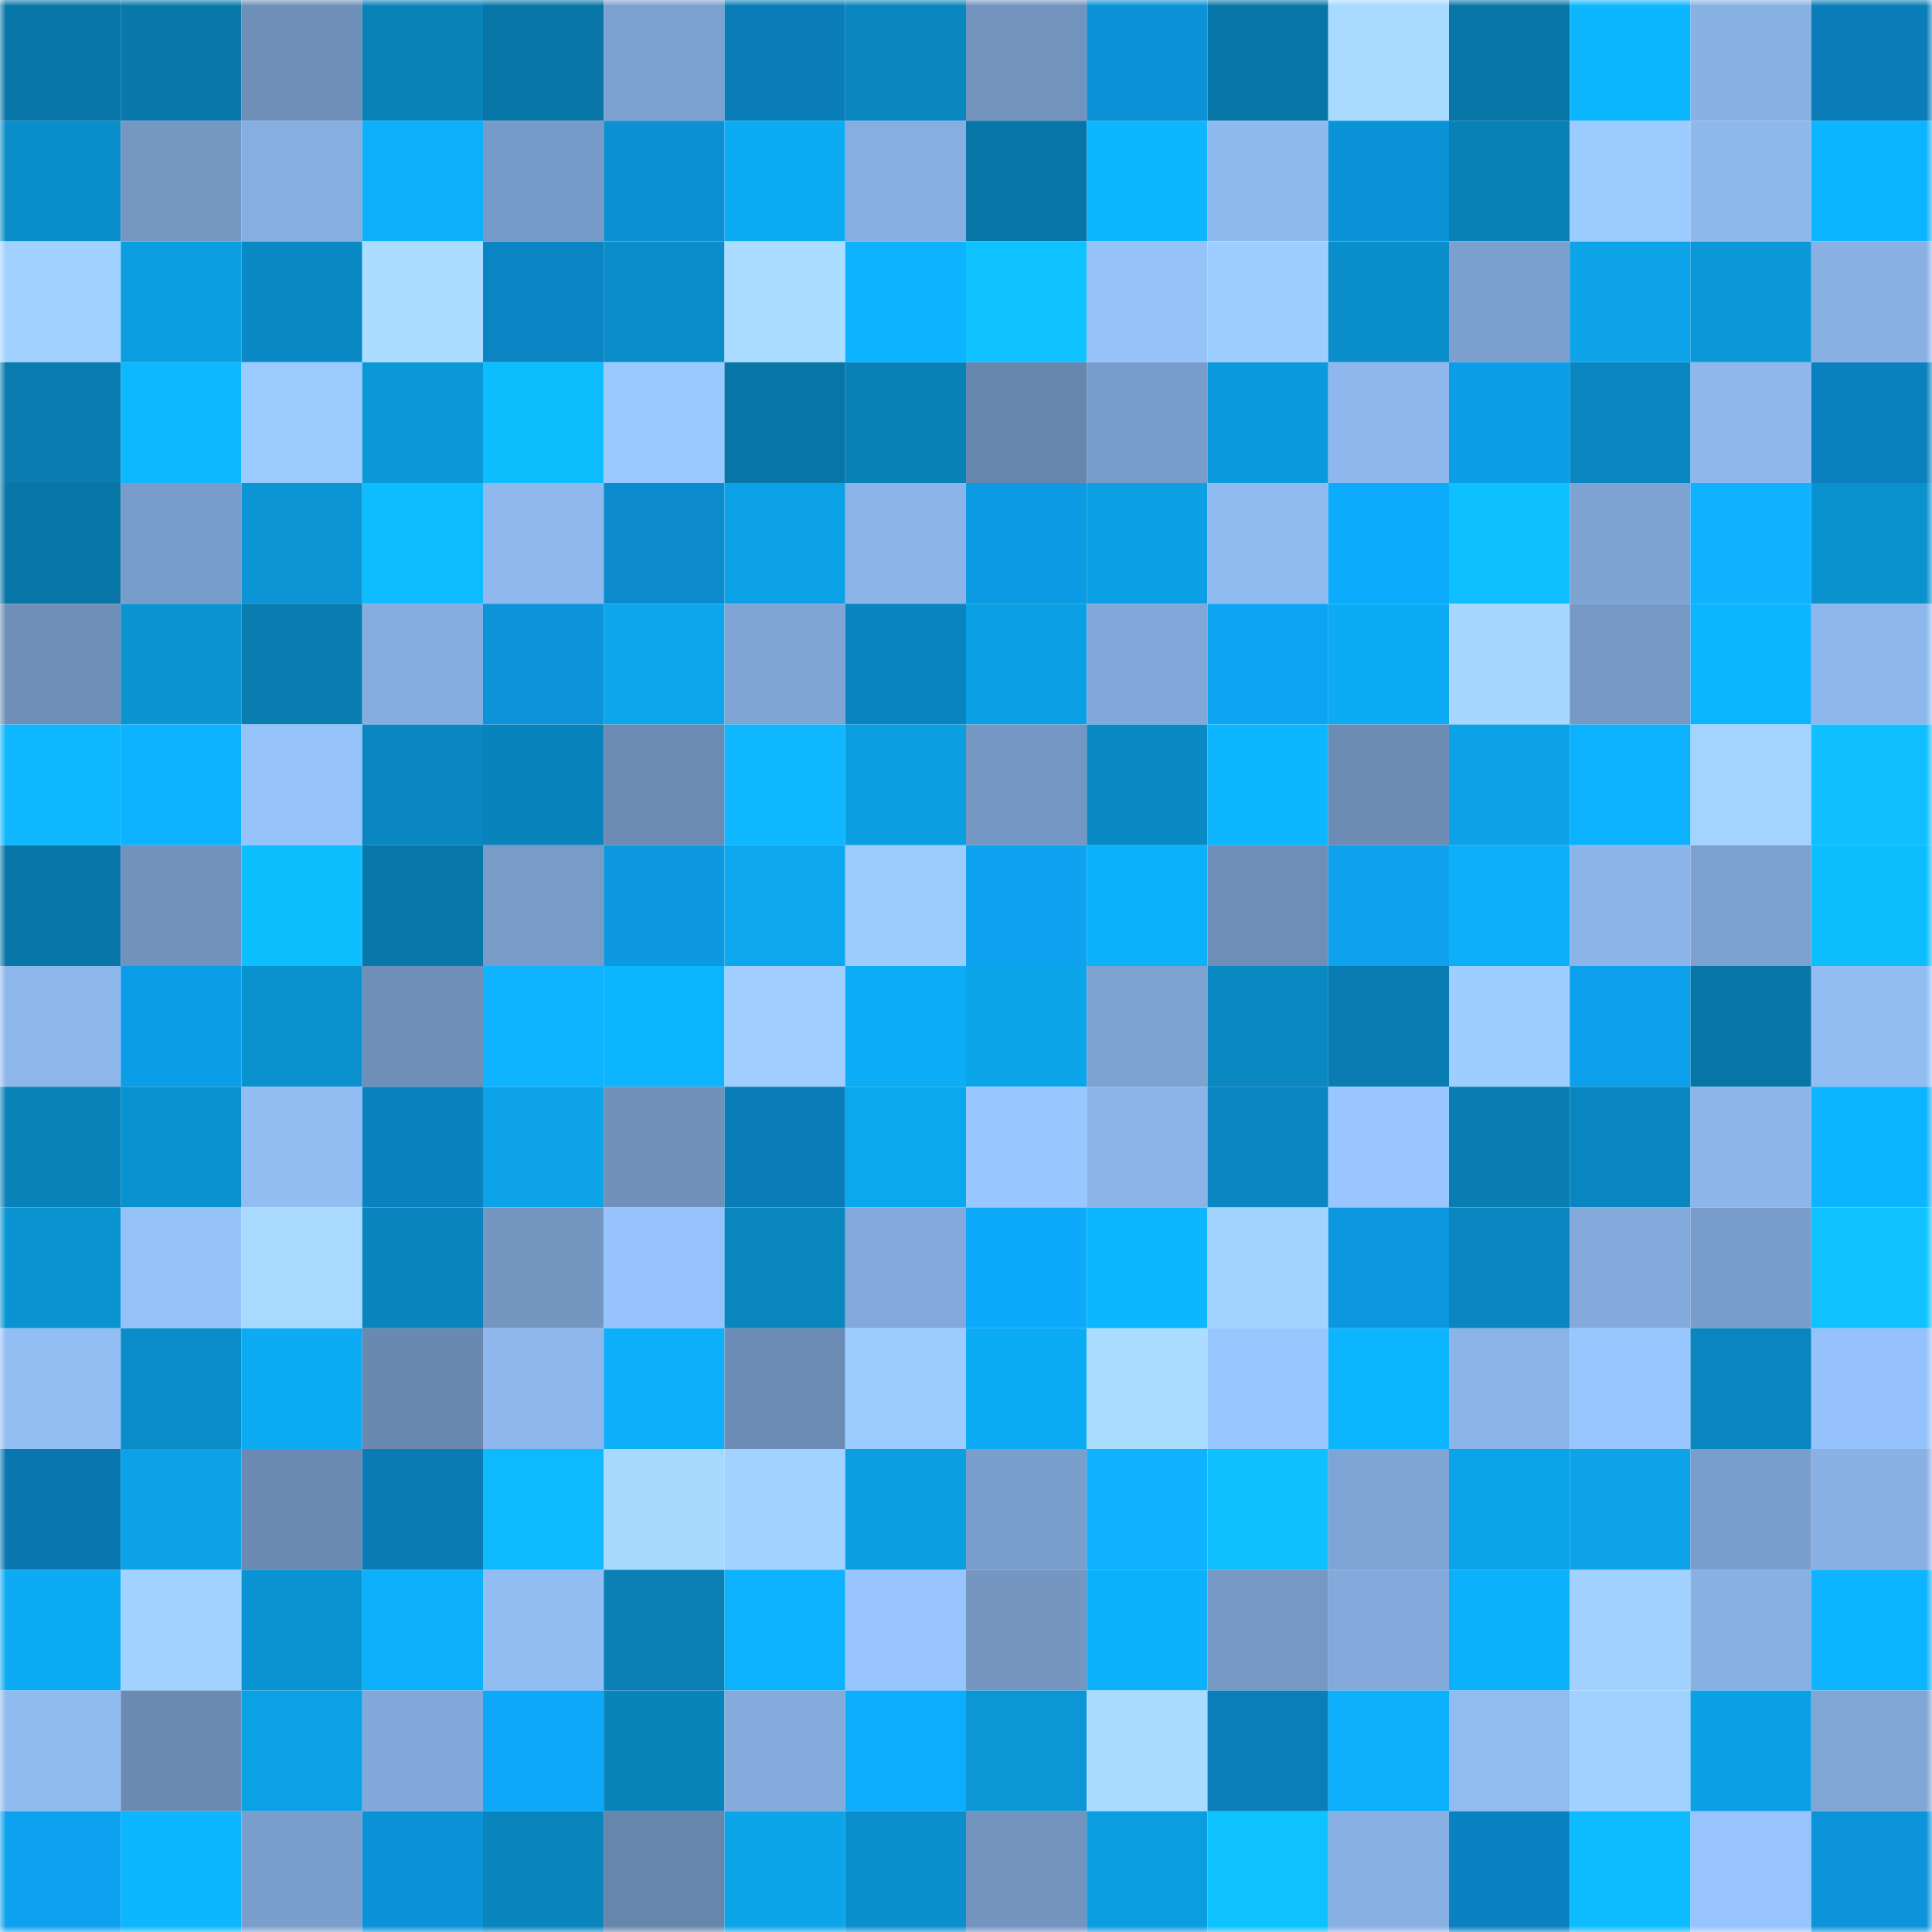 <svg viewBox="0 0 160 160" fill="none" role="img" xmlns="http://www.w3.org/2000/svg" width="240" height="240" name="ens%2Cqxyz.eth"><mask id="528574475" mask-type="alpha" maskUnits="userSpaceOnUse" x="0" y="0" width="160" height="160"><rect width="160" height="160" fill="#FFFFFF"></rect></mask><g mask="url(#528574475)"><rect x="0" y="0" width="10" height="10" fill="#0875a7"></rect><rect x="10" y="0" width="10" height="10" fill="#0979ac"></rect><rect x="20" y="0" width="10" height="10" fill="#6e8fb7"></rect><rect x="30" y="0" width="10" height="10" fill="#0982b9"></rect><rect x="40" y="0" width="10" height="10" fill="#0875a7"></rect><rect x="50" y="0" width="10" height="10" fill="#7ca1d0"></rect><rect x="60" y="0" width="10" height="10" fill="#0a7db9"></rect><rect x="70" y="0" width="10" height="10" fill="#0986be"></rect><rect x="80" y="0" width="10" height="10" fill="#7193bd"></rect><rect x="90" y="0" width="10" height="10" fill="#0b91d6"></rect><rect x="100" y="0" width="10" height="10" fill="#0875a7"></rect><rect x="110" y="0" width="10" height="10" fill="#a8daff"></rect><rect x="120" y="0" width="10" height="10" fill="#0875a7"></rect><rect x="130" y="0" width="10" height="10" fill="#0db7ff"></rect><rect x="140" y="0" width="10" height="10" fill="#88b1e4"></rect><rect x="150" y="0" width="10" height="10" fill="#0a7cb7"></rect><rect x="0" y="10" width="10" height="10" fill="#0a8eca"></rect><rect x="10" y="10" width="10" height="10" fill="#7598c3"></rect><rect x="20" y="10" width="10" height="10" fill="#86aee0"></rect><rect x="30" y="10" width="10" height="10" fill="#0cb0fb"></rect><rect x="40" y="10" width="10" height="10" fill="#779bc8"></rect><rect x="50" y="10" width="10" height="10" fill="#0b90d4"></rect><rect x="60" y="10" width="10" height="10" fill="#0cacf5"></rect><rect x="70" y="10" width="10" height="10" fill="#86afe1"></rect><rect x="80" y="10" width="10" height="10" fill="#0875a7"></rect><rect x="90" y="10" width="10" height="10" fill="#0db6ff"></rect><rect x="100" y="10" width="10" height="10" fill="#8fbaf0"></rect><rect x="110" y="10" width="10" height="10" fill="#0b93d8"></rect><rect x="120" y="10" width="10" height="10" fill="#0981b7"></rect><rect x="130" y="10" width="10" height="10" fill="#9ccbff"></rect><rect x="140" y="10" width="10" height="10" fill="#8db8ec"></rect><rect x="150" y="10" width="10" height="10" fill="#0db4ff"></rect><rect x="0" y="20" width="10" height="10" fill="#a1d1ff"></rect><rect x="10" y="20" width="10" height="10" fill="#0b9de0"></rect><rect x="20" y="20" width="10" height="10" fill="#0a8ac5"></rect><rect x="30" y="20" width="10" height="10" fill="#aaddff"></rect><rect x="40" y="20" width="10" height="10" fill="#0a84c3"></rect><rect x="50" y="20" width="10" height="10" fill="#0a8dc9"></rect><rect x="60" y="20" width="10" height="10" fill="#aaddff"></rect><rect x="70" y="20" width="10" height="10" fill="#0eb3ff"></rect><rect x="80" y="20" width="10" height="10" fill="#0ec2ff"></rect><rect x="90" y="20" width="10" height="10" fill="#95c2f9"></rect><rect x="100" y="20" width="10" height="10" fill="#9ecdff"></rect><rect x="110" y="20" width="10" height="10" fill="#0a8eca"></rect><rect x="120" y="20" width="10" height="10" fill="#7ba0ce"></rect><rect x="130" y="20" width="10" height="10" fill="#0ca3e9"></rect><rect x="140" y="20" width="10" height="10" fill="#0b98d9"></rect><rect x="150" y="20" width="10" height="10" fill="#89b1e4"></rect><rect x="0" y="30" width="10" height="10" fill="#097baf"></rect><rect x="10" y="30" width="10" height="10" fill="#0db8ff"></rect><rect x="20" y="30" width="10" height="10" fill="#9bcaff"></rect><rect x="30" y="30" width="10" height="10" fill="#0b98d8"></rect><rect x="40" y="30" width="10" height="10" fill="#0dbeff"></rect><rect x="50" y="30" width="10" height="10" fill="#9ac9ff"></rect><rect x="60" y="30" width="10" height="10" fill="#0875a7"></rect><rect x="70" y="30" width="10" height="10" fill="#0981b7"></rect><rect x="80" y="30" width="10" height="10" fill="#6887ae"></rect><rect x="90" y="30" width="10" height="10" fill="#799dca"></rect><rect x="100" y="30" width="10" height="10" fill="#0b9adb"></rect><rect x="110" y="30" width="10" height="10" fill="#8eb8ed"></rect><rect x="120" y="30" width="10" height="10" fill="#0c9de8"></rect><rect x="130" y="30" width="10" height="10" fill="#0986bf"></rect><rect x="140" y="30" width="10" height="10" fill="#8eb8ed"></rect><rect x="150" y="30" width="10" height="10" fill="#0a81be"></rect><rect x="0" y="40" width="10" height="10" fill="#0875a7"></rect><rect x="10" y="40" width="10" height="10" fill="#799dca"></rect><rect x="20" y="40" width="10" height="10" fill="#0b95d5"></rect><rect x="30" y="40" width="10" height="10" fill="#0dbdff"></rect><rect x="40" y="40" width="10" height="10" fill="#8fb9ee"></rect><rect x="50" y="40" width="10" height="10" fill="#0b8bcd"></rect><rect x="60" y="40" width="10" height="10" fill="#0ba1e6"></rect><rect x="70" y="40" width="10" height="10" fill="#8bb4e8"></rect><rect x="80" y="40" width="10" height="10" fill="#0c9ae4"></rect><rect x="90" y="40" width="10" height="10" fill="#0ba0e3"></rect><rect x="100" y="40" width="10" height="10" fill="#90bbf1"></rect><rect x="110" y="40" width="10" height="10" fill="#0dabfc"></rect><rect x="120" y="40" width="10" height="10" fill="#0ec0ff"></rect><rect x="130" y="40" width="10" height="10" fill="#7ea4d3"></rect><rect x="140" y="40" width="10" height="10" fill="#0eb2ff"></rect><rect x="150" y="40" width="10" height="10" fill="#0a92cf"></rect><rect x="0" y="50" width="10" height="10" fill="#6e8fb8"></rect><rect x="10" y="50" width="10" height="10" fill="#0a94d2"></rect><rect x="20" y="50" width="10" height="10" fill="#097cb0"></rect><rect x="30" y="50" width="10" height="10" fill="#85addf"></rect><rect x="40" y="50" width="10" height="10" fill="#0c93d9"></rect><rect x="50" y="50" width="10" height="10" fill="#0ca6ec"></rect><rect x="60" y="50" width="10" height="10" fill="#7fa5d5"></rect><rect x="70" y="50" width="10" height="10" fill="#0a83c1"></rect><rect x="80" y="50" width="10" height="10" fill="#0ba0e3"></rect><rect x="90" y="50" width="10" height="10" fill="#82a8d9"></rect><rect x="100" y="50" width="10" height="10" fill="#0da4f3"></rect><rect x="110" y="50" width="10" height="10" fill="#0cabf4"></rect><rect x="120" y="50" width="10" height="10" fill="#a5d7ff"></rect><rect x="130" y="50" width="10" height="10" fill="#7699c5"></rect><rect x="140" y="50" width="10" height="10" fill="#0db5ff"></rect><rect x="150" y="50" width="10" height="10" fill="#8db7ec"></rect><rect x="0" y="60" width="10" height="10" fill="#0eb7ff"></rect><rect x="10" y="60" width="10" height="10" fill="#0db3ff"></rect><rect x="20" y="60" width="10" height="10" fill="#96c3fa"></rect><rect x="30" y="60" width="10" height="10" fill="#0a87c0"></rect><rect x="40" y="60" width="10" height="10" fill="#0983bb"></rect><rect x="50" y="60" width="10" height="10" fill="#6b8bb3"></rect><rect x="60" y="60" width="10" height="10" fill="#0eb7ff"></rect><rect x="70" y="60" width="10" height="10" fill="#0b9ee1"></rect><rect x="80" y="60" width="10" height="10" fill="#7497c3"></rect><rect x="90" y="60" width="10" height="10" fill="#0a8ac4"></rect><rect x="100" y="60" width="10" height="10" fill="#0db6ff"></rect><rect x="110" y="60" width="10" height="10" fill="#6c8cb4"></rect><rect x="120" y="60" width="10" height="10" fill="#0ba2e7"></rect><rect x="130" y="60" width="10" height="10" fill="#0db2fe"></rect><rect x="140" y="60" width="10" height="10" fill="#a3d3ff"></rect><rect x="150" y="60" width="10" height="10" fill="#0fbfff"></rect><rect x="0" y="70" width="10" height="10" fill="#0876a8"></rect><rect x="10" y="70" width="10" height="10" fill="#7092bc"></rect><rect x="20" y="70" width="10" height="10" fill="#0dbfff"></rect><rect x="30" y="70" width="10" height="10" fill="#0878ab"></rect><rect x="40" y="70" width="10" height="10" fill="#789bc8"></rect><rect x="50" y="70" width="10" height="10" fill="#0c99e2"></rect><rect x="60" y="70" width="10" height="10" fill="#0ca7ee"></rect><rect x="70" y="70" width="10" height="10" fill="#9ccbff"></rect><rect x="80" y="70" width="10" height="10" fill="#0da3f1"></rect><rect x="90" y="70" width="10" height="10" fill="#0cb1fc"></rect><rect x="100" y="70" width="10" height="10" fill="#6d8eb7"></rect><rect x="110" y="70" width="10" height="10" fill="#0da1ee"></rect><rect x="120" y="70" width="10" height="10" fill="#0caff8"></rect><rect x="130" y="70" width="10" height="10" fill="#8bb5e9"></rect><rect x="140" y="70" width="10" height="10" fill="#7ca1cf"></rect><rect x="150" y="70" width="10" height="10" fill="#0dbeff"></rect><rect x="0" y="80" width="10" height="10" fill="#8db7eb"></rect><rect x="10" y="80" width="10" height="10" fill="#0c9de8"></rect><rect x="20" y="80" width="10" height="10" fill="#0a92cf"></rect><rect x="30" y="80" width="10" height="10" fill="#6e8fb7"></rect><rect x="40" y="80" width="10" height="10" fill="#0eb4ff"></rect><rect x="50" y="80" width="10" height="10" fill="#0db5ff"></rect><rect x="60" y="80" width="10" height="10" fill="#9fceff"></rect><rect x="70" y="80" width="10" height="10" fill="#0cadf6"></rect><rect x="80" y="80" width="10" height="10" fill="#0ca5ea"></rect><rect x="90" y="80" width="10" height="10" fill="#7da3d1"></rect><rect x="100" y="80" width="10" height="10" fill="#0a88c1"></rect><rect x="110" y="80" width="10" height="10" fill="#097db2"></rect><rect x="120" y="80" width="10" height="10" fill="#9ecdff"></rect><rect x="130" y="80" width="10" height="10" fill="#0da0ed"></rect><rect x="140" y="80" width="10" height="10" fill="#0875a7"></rect><rect x="150" y="80" width="10" height="10" fill="#91bdf3"></rect><rect x="0" y="90" width="10" height="10" fill="#0982b9"></rect><rect x="10" y="90" width="10" height="10" fill="#0a91cf"></rect><rect x="20" y="90" width="10" height="10" fill="#91bdf3"></rect><rect x="30" y="90" width="10" height="10" fill="#0a82c0"></rect><rect x="40" y="90" width="10" height="10" fill="#0ca3e9"></rect><rect x="50" y="90" width="10" height="10" fill="#6f91ba"></rect><rect x="60" y="90" width="10" height="10" fill="#0a7cb8"></rect><rect x="70" y="90" width="10" height="10" fill="#0ca8ef"></rect><rect x="80" y="90" width="10" height="10" fill="#99c7ff"></rect><rect x="90" y="90" width="10" height="10" fill="#8ab4e7"></rect><rect x="100" y="90" width="10" height="10" fill="#0a87c1"></rect><rect x="110" y="90" width="10" height="10" fill="#99c6ff"></rect><rect x="120" y="90" width="10" height="10" fill="#097db1"></rect><rect x="130" y="90" width="10" height="10" fill="#0986bf"></rect><rect x="140" y="90" width="10" height="10" fill="#8cb6ea"></rect><rect x="150" y="90" width="10" height="10" fill="#0db4ff"></rect><rect x="0" y="100" width="10" height="10" fill="#0a94d2"></rect><rect x="10" y="100" width="10" height="10" fill="#95c2f9"></rect><rect x="20" y="100" width="10" height="10" fill="#a8daff"></rect><rect x="30" y="100" width="10" height="10" fill="#0984bc"></rect><rect x="40" y="100" width="10" height="10" fill="#7497c2"></rect><rect x="50" y="100" width="10" height="10" fill="#96c3fb"></rect><rect x="60" y="100" width="10" height="10" fill="#0986be"></rect><rect x="70" y="100" width="10" height="10" fill="#82a9da"></rect><rect x="80" y="100" width="10" height="10" fill="#0daafb"></rect><rect x="90" y="100" width="10" height="10" fill="#0db6ff"></rect><rect x="100" y="100" width="10" height="10" fill="#a2d3ff"></rect><rect x="110" y="100" width="10" height="10" fill="#0c97e0"></rect><rect x="120" y="100" width="10" height="10" fill="#0986bf"></rect><rect x="130" y="100" width="10" height="10" fill="#83aada"></rect><rect x="140" y="100" width="10" height="10" fill="#799dca"></rect><rect x="150" y="100" width="10" height="10" fill="#0ec3ff"></rect><rect x="0" y="110" width="10" height="10" fill="#92bef4"></rect><rect x="10" y="110" width="10" height="10" fill="#0a8cc8"></rect><rect x="20" y="110" width="10" height="10" fill="#0cabf4"></rect><rect x="30" y="110" width="10" height="10" fill="#6989b0"></rect><rect x="40" y="110" width="10" height="10" fill="#8eb8ed"></rect><rect x="50" y="110" width="10" height="10" fill="#0cb0fa"></rect><rect x="60" y="110" width="10" height="10" fill="#6c8cb5"></rect><rect x="70" y="110" width="10" height="10" fill="#9ccbff"></rect><rect x="80" y="110" width="10" height="10" fill="#0cacf5"></rect><rect x="90" y="110" width="10" height="10" fill="#aaddff"></rect><rect x="100" y="110" width="10" height="10" fill="#98c6fe"></rect><rect x="110" y="110" width="10" height="10" fill="#0db5ff"></rect><rect x="120" y="110" width="10" height="10" fill="#8bb5e8"></rect><rect x="130" y="110" width="10" height="10" fill="#98c6fe"></rect><rect x="140" y="110" width="10" height="10" fill="#0986bf"></rect><rect x="150" y="110" width="10" height="10" fill="#95c2fa"></rect><rect x="0" y="120" width="10" height="10" fill="#0976af"></rect><rect x="10" y="120" width="10" height="10" fill="#0ba2e7"></rect><rect x="20" y="120" width="10" height="10" fill="#6a8ab2"></rect><rect x="30" y="120" width="10" height="10" fill="#0a7bb5"></rect><rect x="40" y="120" width="10" height="10" fill="#0dbaff"></rect><rect x="50" y="120" width="10" height="10" fill="#a7d9ff"></rect><rect x="60" y="120" width="10" height="10" fill="#a2d2ff"></rect><rect x="70" y="120" width="10" height="10" fill="#0b9ee1"></rect><rect x="80" y="120" width="10" height="10" fill="#7a9fcc"></rect><rect x="90" y="120" width="10" height="10" fill="#0eb2ff"></rect><rect x="100" y="120" width="10" height="10" fill="#0ec0ff"></rect><rect x="110" y="120" width="10" height="10" fill="#7fa5d4"></rect><rect x="120" y="120" width="10" height="10" fill="#0ca4e9"></rect><rect x="130" y="120" width="10" height="10" fill="#0ca3e9"></rect><rect x="140" y="120" width="10" height="10" fill="#7a9ecb"></rect><rect x="150" y="120" width="10" height="10" fill="#89b1e4"></rect><rect x="0" y="130" width="10" height="10" fill="#0cabf4"></rect><rect x="10" y="130" width="10" height="10" fill="#a2d2ff"></rect><rect x="20" y="130" width="10" height="10" fill="#0a93d2"></rect><rect x="30" y="130" width="10" height="10" fill="#0cb0fb"></rect><rect x="40" y="130" width="10" height="10" fill="#91bdf3"></rect><rect x="50" y="130" width="10" height="10" fill="#097fb4"></rect><rect x="60" y="130" width="10" height="10" fill="#0db2fe"></rect><rect x="70" y="130" width="10" height="10" fill="#98c5fd"></rect><rect x="80" y="130" width="10" height="10" fill="#7496c1"></rect><rect x="90" y="130" width="10" height="10" fill="#0cb1fc"></rect><rect x="100" y="130" width="10" height="10" fill="#7598c4"></rect><rect x="110" y="130" width="10" height="10" fill="#83aadb"></rect><rect x="120" y="130" width="10" height="10" fill="#0cb1fc"></rect><rect x="130" y="130" width="10" height="10" fill="#a1d1ff"></rect><rect x="140" y="130" width="10" height="10" fill="#88b1e3"></rect><rect x="150" y="130" width="10" height="10" fill="#0db4ff"></rect><rect x="0" y="140" width="10" height="10" fill="#90bbf0"></rect><rect x="10" y="140" width="10" height="10" fill="#6a8ab1"></rect><rect x="20" y="140" width="10" height="10" fill="#0ba1e5"></rect><rect x="30" y="140" width="10" height="10" fill="#81a8d8"></rect><rect x="40" y="140" width="10" height="10" fill="#0da8f8"></rect><rect x="50" y="140" width="10" height="10" fill="#0984bb"></rect><rect x="60" y="140" width="10" height="10" fill="#84abdc"></rect><rect x="70" y="140" width="10" height="10" fill="#0eaeff"></rect><rect x="80" y="140" width="10" height="10" fill="#0b96d6"></rect><rect x="90" y="140" width="10" height="10" fill="#a8dbff"></rect><rect x="100" y="140" width="10" height="10" fill="#0a7eb9"></rect><rect x="110" y="140" width="10" height="10" fill="#0cb0fb"></rect><rect x="120" y="140" width="10" height="10" fill="#91bcf2"></rect><rect x="130" y="140" width="10" height="10" fill="#a1d1ff"></rect><rect x="140" y="140" width="10" height="10" fill="#0ba0e3"></rect><rect x="150" y="140" width="10" height="10" fill="#80a6d6"></rect><rect x="0" y="150" width="10" height="10" fill="#0da2ef"></rect><rect x="10" y="150" width="10" height="10" fill="#0db6ff"></rect><rect x="20" y="150" width="10" height="10" fill="#7b9fcd"></rect><rect x="30" y="150" width="10" height="10" fill="#0b93d8"></rect><rect x="40" y="150" width="10" height="10" fill="#0985bd"></rect><rect x="50" y="150" width="10" height="10" fill="#6786ac"></rect><rect x="60" y="150" width="10" height="10" fill="#0ca5ea"></rect><rect x="70" y="150" width="10" height="10" fill="#0a8fcc"></rect><rect x="80" y="150" width="10" height="10" fill="#7294bf"></rect><rect x="90" y="150" width="10" height="10" fill="#0b9de0"></rect><rect x="100" y="150" width="10" height="10" fill="#0ec1ff"></rect><rect x="110" y="150" width="10" height="10" fill="#88b0e3"></rect><rect x="120" y="150" width="10" height="10" fill="#0a82c1"></rect><rect x="130" y="150" width="10" height="10" fill="#0dbcff"></rect><rect x="140" y="150" width="10" height="10" fill="#97c4fd"></rect><rect x="150" y="150" width="10" height="10" fill="#0c94da"></rect></g></svg>